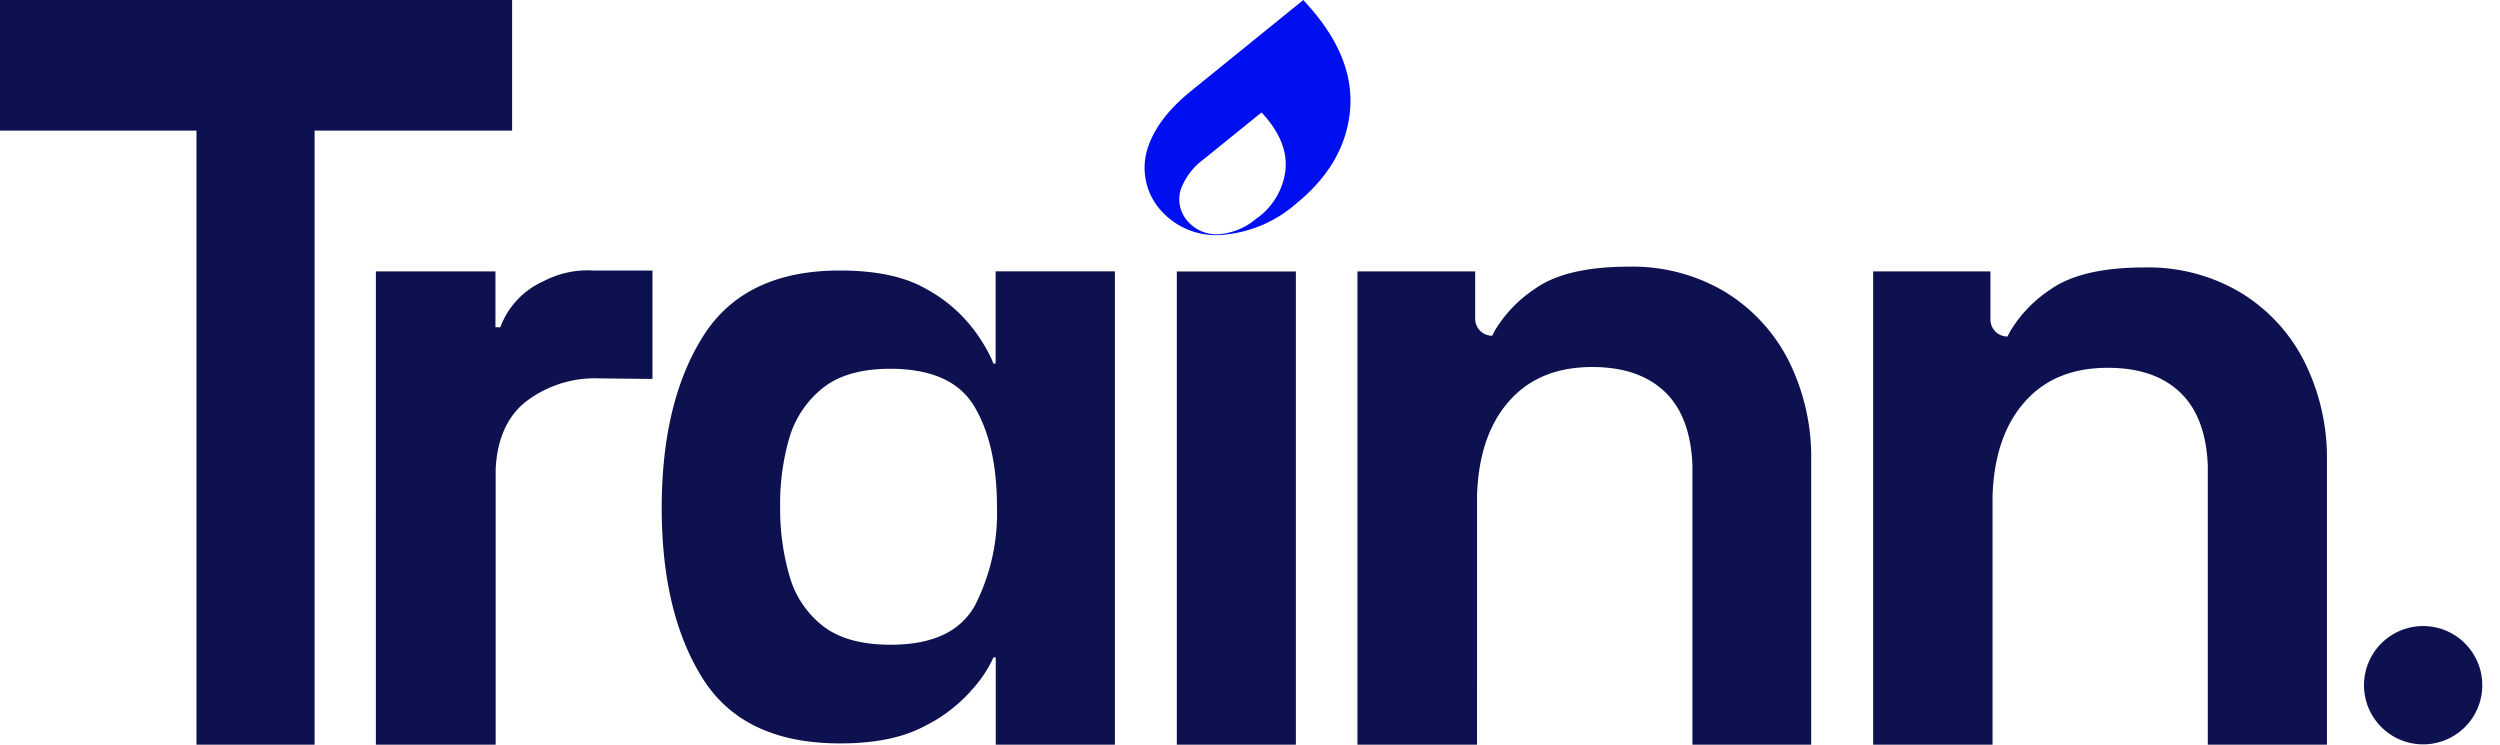 <svg xmlns="http://www.w3.org/2000/svg" width="94" height="28" version="1.1" viewBox="0 0 94 28"><g id="Dev" fill="none" fill-rule="evenodd" stroke="none" stroke-width="1"><g id="Work-In-Progress" transform="translate(-72 -36)"><g id="Trainn-logo-blue-Copy-3" transform="translate(72 36)"><g id="Group-19" fill="#0D114F"><path id="Combined-Shape-Copy-3" d="M19.256 0v4.91h-7.427V28H7.387V4.91H0V0h19.256Zm5.277 10.17v4.078l-2.002-.021a4.267 4.267 0 0 0-2.798.906c-.677.56-1.042 1.397-1.096 2.51V28h-4.504V10.205h4.496v2.099h.184a3.05 3.05 0 0 1 1.619-1.728 3.557 3.557 0 0 1 1.867-.405h2.234Zm24.192.038V28h-4.477V10.208h4.477Zm12.52-.181a6.795 6.795 0 0 1 3.611.944 6.437 6.437 0 0 1 2.4 2.597 8.115 8.115 0 0 1 .845 3.467V28h-4.466V17.483c-.048-1.179-.373-2.075-.974-2.688-.654-.663-1.585-.995-2.792-.995-1.376 0-2.442.456-3.2 1.368-.71.848-1.089 2.008-1.133 3.48V28H51.04V10.205h4.427v1.779a.637.637 0 0 0 .64.64l.104-.203a4.917 4.917 0 0 1 1.496-1.557c.775-.558 1.956-.837 3.544-.837h-.006Zm19.39.029a6.795 6.795 0 0 1 3.61.944 6.4 6.4 0 0 1 2.4 2.597 8.115 8.115 0 0 1 .848 3.467V28h-4.48V17.512c-.046-1.179-.37-2.075-.97-2.688-.651-.663-1.58-.995-2.79-.995-1.376 0-2.442.457-3.2 1.371-.71.848-1.089 2.004-1.133 3.467V28h-4.49V10.205h4.41v1.808c0 .354.287.64.64.64l.107-.202a4.917 4.917 0 0 1 1.496-1.558c.782-.558 1.968-.837 3.557-.837h-.005Zm-49.054.115c1.367 0 2.45.232 3.248.696.7.379 1.312.903 1.792 1.538.272.358.502.744.688 1.152l.04.112h.086v-3.466h4.485V28h-4.48v-3.283h-.085a4.656 4.656 0 0 1-.75 1.15 5.779 5.779 0 0 1-1.834 1.432c-.813.437-1.874.655-3.184.653-2.422 0-4.144-.815-5.168-2.445s-1.537-3.764-1.539-6.4c0-2.667.52-4.823 1.56-6.47 1.04-1.646 2.756-2.468 5.147-2.466h-.006ZM91.11 23.54a2.224 2.224 0 1 1 0 4.448 2.224 2.224 0 0 1 0-4.448Zm-57.624-9.674c-1.09 0-1.937.239-2.541.717a3.733 3.733 0 0 0-1.261 1.867 8.821 8.821 0 0 0-.35 2.616c-.01.884.111 1.764.358 2.613.211.74.653 1.394 1.261 1.867.603.464 1.45.696 2.541.696 1.572 0 2.63-.499 3.174-1.496.579-1.142.86-2.411.818-3.691 0-1.55-.28-2.802-.84-3.755-.56-.953-1.613-1.43-3.16-1.434Z"/></g><path id="Shape" fill="#000FF0" d="M49.243.267 49.005 0 44.8 3.408c-.827.667-1.397 1.381-1.648 2.168a2.4 2.4 0 0 0 .504 2.344 2.77 2.77 0 0 0 2.4.901 4.765 4.765 0 0 0 2.667-1.154c1.221-.99 1.9-2.146 2.034-3.467.135-1.32-.37-2.632-1.514-3.933Zm-1.958 7.912a2.485 2.485 0 0 1-1.378.621 1.432 1.432 0 0 1-1.24-.47 1.243 1.243 0 0 1-.267-1.215c.169-.45.466-.84.853-1.123l2.182-1.765.125.141c.587.675.843 1.355.773 2.037a2.61 2.61 0 0 1-1.048 1.784v-.01Z"/></g></g></g></svg>